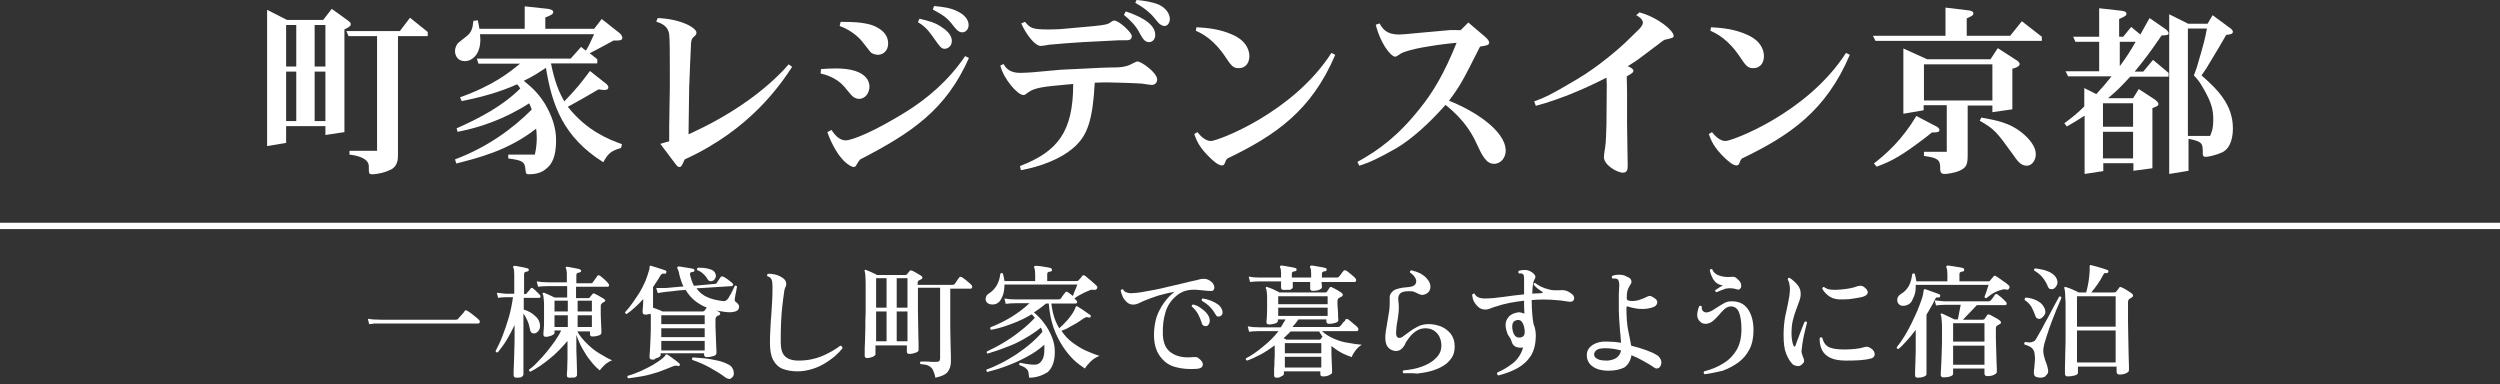 <?xml version="1.0" encoding="utf-8"?>
<!-- Generator: Adobe Illustrator 28.0.0, SVG Export Plug-In . SVG Version: 6.00 Build 0)  -->
<svg version="1.1" id="Layer_1" xmlns="http://www.w3.org/2000/svg" xmlns:xlink="http://www.w3.org/1999/xlink" x="0px" y="0px"
	 viewBox="0 0 789 121.3" style="enable-background:new 0 0 789 121.3;" xml:space="preserve">
<rect x="0" y="0" width="789" height="121.3" fill="#333333" stroke="none"/>
<style type="text/css">
	.st0{fill:#FFFFFF;}
</style>
<g>
	<rect y="70.3" class="st0" width="789" height="2"/>
</g>
<g>
	<path class="st0" d="M104.7,2.8l5,3.6c0.7,0.5,1,0.8,1,1.2c0,0.7-0.7,1-2,1.7v32.4l-6,0.9v-2.8H90.3v5.3l-6,1v-43l6.3,3.2H102
		L104.7,2.8z M93.5,21V7.9h-3.2V21H93.5z M93.5,22.6h-3.2v15.6h3.2V22.6z M99.3,21h3.4V7.9h-3.4V21z M99.3,38.2h3.4V22.6h-3.4V38.2z
		 M126.2,9.8l3.2-4.2l5.6,4.5v1.3h-9.4v37.8c0,2.6-1.1,3.8-2.4,4.4c-1.6,0.8-4.1,1.4-5.7,1.4c-1.1,0-1.1-0.2-1.1-2.6
		c-0.1-2.7-4.3-3.4-6.1-3.6v-1.2h8.7V11.4h-9l-0.7-1.6H126.2z"/>
	<path class="st0" d="M150.8,6.4c0.3,1.4,0.3,1.7,0.5,2.7h14.3V2l7.4,0.8c0.3,0.1,1.6,0.2,1.6,1c0,0.7-0.7,1-2.5,1.7v3.6h15.4
		l2.4-3.1l5.7,4.5c0.6,0.5,0.8,1.1,0.8,1.4c0,0.9-0.8,0.9-2.8,0.9l-2,1.1c-3.7,2-3.9,2.1-5.5,2.9l2.4,1.9V20h-14.4l-0.2,0.1
		c0.6,2.8,1.6,7.5,4.2,11.9c4-4.2,5.1-5.6,8.1-9.6l5.3,4.2c0.3,0.3,0.5,0.7,0.5,1c0,0.5-0.4,0.8-1.3,0.8c-0.2,0-0.4,0-1.8-0.2
		c-4.6,2.7-6,3.5-9.7,5.5c6,7.6,12.9,10.3,17.1,11.8l-0.3,1.2c-3.1,0.9-4.1,1.7-5.6,4.5c-12.6-7.9-16.2-18-18.1-29.8
		c-2.9,1.9-4.1,2.7-7,4.1c1.8,1.5,4.3,3.4,6.7,7.3c2,3.4,3.5,7.2,3.5,11.4c0,5.3-1.3,7.7-3.3,9.2c-1.4,1.2-3.4,1.6-5.2,1.6
		c-1,0-1-0.1-1.2-1.7c-0.2-2.3-1-2.7-5.4-3.3v-1.2h8.4c0.6-2.5,0.6-4.9,0.6-5.3c0-1-0.1-2.4-0.2-2.9c-8.9,7-18.6,9.3-25.2,11
		l-0.4-1.3c10.1-3.8,18.1-9.6,24.2-15.7c-0.2-0.7-0.3-0.9-0.8-2c-7.9,5.1-15.8,7.7-22.6,9l-0.3-1.1c7.2-3.2,14.5-7,20.1-12.6
		c-0.5-0.6-0.5-0.8-1-1.3c-5.7,2.6-12.3,4.3-17.5,5.3l-0.5-1.2c10.4-3.7,15.5-7.8,18.9-10.6H151l-0.5-1.6h29.6l3.3-3.7l1.5,1.2
		c1-1.7,1.2-2.1,2.6-5.2h-36c0,0.4,0.1,1.3,0.1,1.7c0,4.8-2.7,6.8-4.9,6.8c-2.3,0-3.1-1.8-3.1-3.2c0-1,0.5-2.2,1.3-2.8l2.4-1.9
		c1.5-1.2,1.9-2.5,2.1-4.8L150.8,6.4z"/>
	<path class="st0" d="M207.6,5.7c7.4,0.3,12.2,3.1,12.2,4.6c0,0.5-0.3,0.9-0.5,1c-1,0.9-1,1-1.2,2.2c-0.2,4.6-0.4,8.5-0.6,14.3
		l-0.2,14.6c11.9-5.4,22.2-12.2,29.9-20.2l1.7-1.9l1.1,0.8c-3.5,5.3-13,19.7-33.9,29.2c-0.9,1.9-1,2.4-1.7,2.4
		c-0.5,0-0.7-0.3-1.4-1.2l-4.6-6.1c1.6-0.5,2-0.6,2.8-0.8v-4.5l0.2-12.5v-5.7c0-4.3,0-9.6-0.2-11c-0.3-2.7-2.4-3.5-4.1-4.1
		L207.6,5.7z"/>
	<path class="st0" d="M266.4,27.3c-2.4-2.8-6-3.8-7.4-4.1l0.1-1.4c1.8-0.1,3-0.2,4.7-0.2c10.1,0,10.6,4.6,10.6,5.7
		c0,1.9-1.2,3.9-3.3,3.9c-1,0-2-0.6-2.6-1.4L266.4,27.3z M262.4,41c0.8,1.2,2.3,3.3,4.5,3.3c2,0,9.1-2.8,19.5-9.3
		c6.1-3.9,12.8-9.3,18.2-17.3l1.2,0.6c-7.2,16.2-17.8,23.5-34.3,32c-0.5,0.5-0.6,0.8-1.3,1.9c-0.1,0.2-0.3,0.5-0.8,0.5
		c-0.9,0-5-2-8.3-11L262.4,41z M272.1,13.1c-0.3-0.4-2.7-3.3-7.1-4.9l0.3-1.3c3.8,0,6.6,0.1,9.5,0.9c1.6,0.5,5.5,2.1,5.5,5.9
		c0,2.7-2,3.6-3.2,3.6c-0.2,0-1.7-0.1-2.4-0.9L272.1,13.1z M290.2,5.9c3.1,0.8,4.8,1.1,7.2,2.8c0.8,0.5,3,2.1,3,4.2
		c0,1.7-1.3,2.5-2.3,2.5c-1,0-1.6-0.8-3.4-3.4c-2.2-3.2-3.5-4.1-5-5L290.2,5.9z M294.8,1.9c2.8,0.3,5.3,0.5,7.8,1.9
		c1.6,0.8,3.1,2.3,3.1,4.1c0,1.2-0.8,2.3-2,2.3c-0.6,0-1.3-0.1-2.7-1.9c-1.9-2.5-2.9-3.3-6.6-5.3L294.8,1.9z"/>
	<path class="st0" d="M343.3,21.6c2-0.1,5.2-0.3,7.1-0.3c2.6,0,4.9,0,7.1-1.3c0.5-0.2,1.1-0.6,1.5-0.6c1.2,0,6.2,3.5,6.2,5.7
		c0,0.9-0.6,1.7-1.7,1.7c-0.5,0-2.5-0.3-2.9-0.4c-2.4-0.2-10.1-0.4-11-0.4c-1,0-1.7,0-4.1,0.1c-0.6,12-2.5,16.3-5.6,19.5
		c-4.4,4.5-11.9,7.1-17.7,8.1l-0.3-1.3c12-4.6,16.8-10.9,16.8-25.9l-2.2,0.2c-6.6,0.6-9.9,0.9-11.9,2.4c-1.1,0.8-1.2,0.9-1.6,0.9
		c-1.9,0-6.3-5.2-7.3-9.3l1-0.5c0.6,1,1.7,2.8,5.2,2.8c0.8,0,3.4-0.1,4.1-0.2l8.9-0.8L343.3,21.6z M341.6,13.3
		c-3,0.2-7.4,0.5-10.4,0.8c-0.5,0.1-2.3,0.4-2.7,0.4c-1.9,0-4.6-3.6-6.2-7.1l1.2-0.5c1.6,1.9,2.1,2.4,7.4,2.4c2.6,0,5.3-0.2,5.9-0.3
		l8.8-0.8c3.7-0.4,4.1-0.6,4.8-1.1s0.9-0.6,1.3-0.6c1.4,0,5.5,3.7,5.5,4.9c0,1.3-1.2,1.3-1.6,1.3h-2.2L341.6,13.3z M355.3,3.6
		c2.5,0.9,9.3,3.2,9.3,7.4c0,1.7-1.2,2.3-1.9,2.3c-1.4,0-2-1-3-2.8c-1.3-2.6-3.2-4.3-5-5.8L355.3,3.6z M358.7,0
		c2.1,0.2,4.7,0.5,7.1,1.5c2.1,1,3.4,2.8,3.4,4.5c0,0.9-0.5,2.2-1.7,2.2c-0.8,0-1.5-0.6-1.9-1l-1.6-1.9c-0.5-0.6-2.1-2.4-5.7-4.4
		L358.7,0z"/>
	<path class="st0" d="M377.9,41.7c0.9,1.1,2.4,2.8,4.3,2.8c2,0,25.8-8.8,38-27.8l1.2,0.6c-7.5,17.7-19,25.5-34,32.7
		c-0.5,0.5-0.5,0.6-0.9,1.6c-0.2,0.6-0.7,0.6-0.9,0.6c-1.2,0-2.8-1.6-3.4-2.1c-3.9-3.7-4.6-5.9-5.3-7.8L377.9,41.7z M377.6,8.6
		c3.4,0.2,7.4,0.5,11.7,2.5c4.5,2.1,5,5.3,5,6.6c0,1.7-0.8,3.8-3.4,3.8c-1.4,0-2.1-0.4-3.8-3c-4.1-6.3-7.8-7.9-9.7-8.8L377.6,8.6z"
		/>
	<path class="st0" d="M461,9.5l2.4-2.4l5.4,4.6c0.6,0.5,1.2,1.3,1.2,1.7c0,0.9-1,1-2.9,1.3c-5.5,10.9-6.1,12.1-9.8,17.1
		c7.5,2.9,17.9,9.3,17.9,15.8c0,2-1.4,4.1-3.7,4.1c-2.4,0-3.7-2.5-5.4-6.2c-1.3-2.8-3.6-7.4-9.9-12.4c-5.2,5.9-10.7,10.8-15.4,13.6
		c-5.6,3.2-8.6,4.6-11.8,5.6l-0.6-1.2c6.7-3.7,12.9-8.2,19.9-17.1c3.7-4.6,7.4-10.5,11.4-20.5l-2.9,0.3c-3.4,0.4-11.7,1.5-14.7,3.1
		c-0.2,0.2-1.5,1-1.7,1c-1.6,0-4.9-4.6-6.2-10.1l1.2-0.4c0.9,1.6,2.1,3.5,6.1,3.5c1.1,0,1.8-0.1,7.2-0.6c3-0.3,8.2-0.7,8.9-0.8
		L461,9.5z"/>
	<path class="st0" d="M517.4,3.9c5.9,1.6,10.8,5.8,10.8,7.4c0,0.6-0.3,0.7-3,1.3c-0.5,0.4-1.3,0.9-1.6,1.2l-6.4,4.8
		c-0.6,0.5-2.4,1.6-3.5,2.3c0.6,0.2,1.8,0.8,1.8,1.4c0,0.5-0.3,0.8-2.1,1.8c0,0.9,0.1,3.8,0.1,4.6v10.4c0,2.1,0.2,11.4,0.2,13.3
		c0,0.9-0.1,2.1-1.5,2.1c-1.8,0-6-2.4-6-4.9c0-0.9,0.4-3,0.4-3.2c0.3-1.6,0.3-5.4,0.4-7.1l0.1-12.6c0-0.2-0.1-1.9-0.1-2.2
		c-5.6,2.9-14,6.7-22.3,8.9l-0.5-1.4c3-1.1,5-1.9,13.7-7.1c6.6-3.9,13.2-9.7,14.9-11.3l3.8-3.7c0.8-0.7,1.9-1.9,1.9-2.7
		c0-1.1-1.3-2-2.1-2.4L517.4,3.9z"/>
	<path class="st0" d="M540.3,41.7c0.9,1.1,2.4,2.8,4.3,2.8c2,0,25.8-8.8,38-27.8l1.2,0.6c-7.5,17.7-19,25.5-34,32.7
		c-0.5,0.5-0.5,0.6-0.9,1.6c-0.2,0.6-0.7,0.6-0.9,0.6c-1.2,0-2.8-1.6-3.4-2.1c-3.9-3.7-4.6-5.9-5.3-7.8L540.3,41.7z M540,8.6
		c3.4,0.2,7.4,0.5,11.7,2.5c4.5,2.1,5,5.3,5,6.6c0,1.7-0.8,3.8-3.4,3.8c-1.4,0-2.1-0.4-3.8-3c-4.1-6.3-7.8-7.9-9.7-8.8L540,8.6z"/>
	<path class="st0" d="M634.4,11.3l3.7-4.6l6.3,4.9v1.3h-52.5l-0.8-1.6h22.9V2.4l7.5,0.9c0.5,0.1,1.3,0.3,1.3,0.9
		c0,0.7-0.6,0.9-2.1,1.6v5.5H634.4z M611.3,40c0.5,0.3,0.8,0.8,0.8,1c0,0.8-1,0.8-2.4,0.8l-1.6,1.3c-8.1,6.2-11,7.7-15.8,9.5l-0.9-1
		c4-3.1,9-7.6,13.4-15L611.3,40z M608.2,18.7h20l2.3-3.5l5.6,3.6c0.6,0.3,1.3,0.9,1.3,1.4c0,0.8-1.3,1.2-2.3,1.5v12.8l-6.3,0.9v-2.1
		H621v15.6c0,3.1-0.4,4-2.6,5c-1.3,0.6-3.8,1-4.5,1c-1.5,0-1.6-0.5-1.6-2.6c-0.1-2.3-1.9-2.6-5.1-3.1v-1.3h7.2V33.2h-7.3v1.6
		l-6.4,1.1V15.3L608.2,18.7z M628.8,31.7V20.3h-21.6v11.4H628.8z M625.3,37.1c5,0.9,8.9,1.7,12.6,4.6c2.9,2.3,4.6,4.8,4.6,6.9
		c0,2.2-1.4,3.7-2.8,3.7c-2,0-3-1.5-4.6-3.8c-4.9-6.8-5.7-7.8-10.3-10.4L625.3,37.1z"/>
	<path class="st0" d="M670,11.7l2.6-3.2l2.9,2.4l2.9-5.2l5.2,3.6c0.5,0.4,0.8,0.9,0.8,1.2c0,0.6-0.6,0.6-2.2,0.7
		c-3.8,5.5-4.9,7-8.5,11.4h2.7l3.1-3.7l4.9,4.1v1.2h-12.1c-3,3.2-3.8,4.1-7,6.8h7.9l1.8-2.9l5.2,3.4c0.2,0.2,1,0.8,1,1.3
		c0,0.6-0.5,0.8-1.9,1.3v19l-6,0.8v-2.4h-9.5V54l-5.9,0.9V36.5c-1.6,1-2.4,1.6-5.6,3.4l-0.8-1c3.1-2.3,3.9-3,6.3-5.3v-5.8l3.8,1.9
		c2.1-2.3,2.7-3,4.8-5.6h-13.7l-0.8-1.6h10.6v-9.3h-7.5l-0.7-1.6h8.2v-9l7.1,0.8c0.5,0.1,1.5,0.2,1.5,0.9c0,0.6-0.3,0.8-2.3,1.7v5.6
		H670z M673.2,32.6h-9.5V40h9.5V32.6z M673.2,41.6h-9.5v8.4h9.5V41.6z M669,20.9c2.3-3.2,3-4.2,5-7.7h-5V20.9z M694.8,23.8
		c5.3,4.6,9.9,9.4,9.9,16.7c0,1.9-0.3,6.1-3.4,7.6c-1.7,0.8-4.4,1.4-5.1,1.4c-1,0-1-0.5-1-1.2c0-3,0-3.6-4.5-4.5v10.1l-6.1,1V4.5
		l6,3h6.1l1.6-2.7l5.7,4.2c0.5,0.3,0.7,0.9,0.7,1c0,0.8-1,0.9-2.1,1c-1.3,2.2-2.8,4.9-6.3,10.6L694.8,23.8z M693.3,21.3
		c2.3-7.8,2.6-9,3.2-12.3h-6v33.9h7c0.5-1.1,1-2.3,1-5.1c0-2.8-0.3-5-3-9.7c-1.3-2.3-1.9-3-3.1-4.3L693.3,21.3z"/>
</g>
<g>
	<path class="st0" d="M116.5,102.3l-0.4-1.7c1.1,0.2,2.4,0.3,4.1,0.3h23.7c0.3,0,0.6-0.1,0.7-0.3c0.1-0.1,0.3-0.4,0.6-0.7
		s0.6-0.7,0.9-1c0.3-0.3,0.5-0.6,0.5-0.7c0.2-0.3,0.5-0.4,0.9-0.1c0.3,0.2,0.7,0.4,1.2,0.8c0.5,0.4,1,0.8,1.5,1.2s0.8,0.7,1,0.9
		c0.2,0.2,0.3,0.4,0.2,0.7s-0.2,0.4-0.5,0.4c-0.1,0-0.4,0-0.9,0c-0.5,0-1.1,0-1.9,0c-1.2,0-2.7,0-4.5,0s-3.6,0-5.6,0s-4,0-6,0
		c-2,0-3.8,0-5.5,0c-1.7,0-3.1,0-4.3,0c-1.1,0-1.9,0-2.1,0c-0.8,0-1.4,0-2,0C117.6,102.2,117,102.3,116.5,102.3z"/>
	<path class="st0" d="M163,119.2c-0.6,0-0.9-0.3-0.9-0.8c0-0.1,0-0.5,0-1.2c0-0.7,0.1-1.5,0.1-2.6c0-1,0.1-2.1,0.1-3.4
		s0.1-2.4,0.1-3.6c0-1.2,0-2.3,0-3.4v-1.6c-0.8,1.7-1.6,3.2-2.5,4.7c-0.9,1.5-1.9,2.8-2.8,3.9c-0.4,0.1-0.6-0.1-0.7-0.4
		c0.7-1.4,1.5-2.9,2.2-4.8c0.7-1.8,1.4-3.8,2-5.9c0.6-2.1,1-4.2,1.3-6.3c-0.2,0-0.4,0-0.6,0c-0.2,0-0.4,0-0.5,0c-0.3,0-0.5,0-0.7,0
		c-0.2,0-0.3,0-0.4,0c-1,0-1.9,0.1-2.5,0.2l-0.4-1.6c0.8,0.1,1.7,0.2,2.8,0.3h2.7v-6.1c0-1.1-0.1-1.8-0.3-2.1
		c-0.1-0.2-0.1-0.3,0-0.4c0-0.1,0.1-0.2,0.4-0.2c0.3,0,0.7,0.1,1.3,0.2c0.5,0.1,1.1,0.2,1.6,0.3c0.5,0.1,0.9,0.2,1.2,0.3
		s0.4,0.3,0.4,0.5c0,0.3-0.2,0.4-0.5,0.5c-0.3,0-0.5,0.1-0.7,0.2c-0.2,0.1-0.3,0.3-0.3,0.6v6.3h0.4c0.2,0,0.4-0.1,0.5-0.3
		c0.1-0.2,0.3-0.4,0.6-0.7c0.3-0.3,0.5-0.6,0.6-0.8c0.2-0.2,0.5-0.2,0.7,0s0.7,0.5,1.1,1c0.5,0.4,0.8,0.8,1.1,1.1
		c0.2,0.2,0.2,0.4,0.2,0.6c-0.1,0.2-0.2,0.3-0.4,0.3h-4.9v3.7c0.7,0.2,1.4,0.5,2.1,0.9c0.7,0.4,1.4,1,2,1.6c0.6,0.7,0.9,1.4,1,2.2
		c0.1,0.7,0,1.3-0.3,1.8c-0.3,0.5-0.7,0.8-1.2,1c-0.3,0.1-0.7,0-1-0.1c-0.3-0.2-0.5-0.5-0.6-1c-0.2-1-0.4-1.9-0.8-2.8
		c-0.4-0.9-0.8-1.7-1.3-2.3v5.5c0,1.5,0,3.1,0,4.7c0,1.6,0,3,0,4.3c0,1.3,0,2.4,0,3.3c0,0.8,0,1.3,0,1.4c0,0.3-0.3,0.6-0.8,0.9
		C164.4,119.1,163.7,119.2,163,119.2z M179.7,119.2c-0.5,0-0.8-0.2-0.8-0.7c0-0.2,0-0.7,0.1-1.7c0-1,0.1-2.2,0.1-3.6
		c0-1.5,0-3,0-4.5v-1.1c-1.7,2-3.5,3.9-5.6,5.6c-2.1,1.7-4.1,3.1-6.1,4.1c-0.4-0.1-0.5-0.3-0.4-0.7c0.9-0.6,1.8-1.4,2.7-2.4
		c0.9-0.9,1.9-2,2.8-3.1c0.9-1.1,1.8-2.3,2.6-3.4c0.8-1.2,1.5-2.3,2-3.4H175v0.8c0,0.3-0.3,0.5-0.9,0.8c-0.6,0.2-1.2,0.4-1.8,0.4
		c-0.5,0-0.8-0.2-0.8-0.7c0-0.2,0-0.8,0.1-1.6s0.1-1.9,0.1-3.1c0-1.2,0-2.5,0-3.8c0-1.1,0-2-0.1-2.7c-0.1-0.7-0.1-1.3-0.3-1.5
		c-0.1-0.2-0.1-0.3,0-0.4c0.1-0.1,0.2-0.1,0.4-0.1c0.2,0.1,0.6,0.2,1,0.4c0.4,0.2,0.9,0.4,1.3,0.6c0.4,0.2,0.8,0.4,1.1,0.5h3.9v-3.6
		c-0.6,0-1.1,0-1.7,0s-1,0-1.5,0c-0.7,0-1.3,0-1.8,0c-0.5,0-0.8,0-1,0c-1.4,0-2.4,0.1-3.2,0.2l-0.4-1.7c1,0.2,2.2,0.3,3.5,0.3h6
		v-2.4c0-0.5,0-1-0.1-1.3c-0.1-0.3-0.1-0.6-0.2-0.7c-0.1-0.2-0.1-0.3,0-0.4c0.1-0.1,0.2-0.1,0.4-0.1c0.3,0,0.7,0.1,1.2,0.2
		s1.1,0.2,1.6,0.3c0.5,0.1,1,0.2,1.2,0.3c0.2,0.1,0.4,0.2,0.4,0.5c0,0.3-0.2,0.4-0.5,0.5c-0.3,0-0.5,0.1-0.7,0.2
		c-0.2,0.1-0.3,0.3-0.3,0.6v2.6h4.6c0.3,0,0.5-0.1,0.6-0.3c0.1-0.2,0.4-0.5,0.7-1c0.4-0.5,0.6-0.8,0.7-1c0.2-0.3,0.5-0.3,0.8-0.1
		c0.3,0.2,0.6,0.4,0.9,0.7c0.4,0.3,0.7,0.6,1.1,1c0.3,0.3,0.6,0.6,0.7,0.8c0.2,0.2,0.3,0.5,0.2,0.7c-0.1,0.2-0.2,0.3-0.4,0.3h-10
		v3.6h3.9c0.2,0,0.3-0.1,0.4-0.2c0.1-0.1,0.2-0.3,0.4-0.5c0.2-0.2,0.3-0.4,0.5-0.6c0.2-0.2,0.4-0.3,0.7-0.1c0.2,0.1,0.6,0.3,1,0.5
		s0.8,0.5,1.2,0.7c0.4,0.2,0.7,0.4,0.9,0.6c0.2,0.1,0.3,0.2,0.2,0.4c0,0.2-0.1,0.3-0.4,0.4c-0.1,0.1-0.2,0.1-0.3,0.2
		c-0.1,0.1-0.2,0.1-0.3,0.2c-0.2,0.2-0.4,0.4-0.4,0.8c0,0.9,0,1.8,0,2.8c0,1,0.1,1.9,0.1,2.7s0.1,1.6,0.1,2.1c0,0.6,0,0.9,0,1
		c0,0.3-0.3,0.6-0.9,0.8c-0.6,0.2-1.2,0.3-1.9,0.3c-0.5,0-0.8-0.2-0.8-0.7v-0.9h-4c0.7,1.3,1.7,2.5,2.9,3.7c1.2,1.2,2.5,2.3,4,3.2
		s2.8,1.7,4.1,2.2c-0.8,0.3-1.6,0.8-2.3,1.4c-0.7,0.7-1.3,1.3-1.6,1.8c-1-0.8-2-1.8-2.9-3c-1-1.2-1.8-2.5-2.6-3.9
		c-0.8-1.4-1.4-2.9-1.9-4.3v3.2c0,1.5,0,2.9,0.1,4.3c0,1.4,0.1,2.5,0.1,3.5c0,0.9,0,1.5,0,1.7c0,0.3-0.3,0.6-0.9,0.8
		C181,119.1,180.4,119.2,179.7,119.2z M175,98.3h4.2v-3.4H175V98.3z M175,103.2h4.2v-3.7H175V103.2z M182.3,98.3h4.5v-3.4h-4.5V98.3
		z M182.3,103.2h4.5v-3.7h-4.5V103.2z"/>
	<path class="st0" d="M205.9,113.5c-0.6,0-0.9-0.3-0.9-0.8c0-0.2,0-0.8,0.1-1.8c0.1-1.1,0.1-2.4,0.2-4c0.1-1.6,0.1-3.3,0.1-5.1
		c0-0.6,0-1.1,0-1.6c0-0.5,0-0.9-0.1-1.2c-0.2,0.1-0.5,0.1-0.8,0.2c-0.3,0.1-0.6,0.1-0.8,0.1c-0.6,0-0.9-0.3-0.9-0.8
		c0-0.2,0-0.7,0.1-1.6c0.1-0.8,0.1-1.7,0.1-2.5c-0.8,0.9-1.7,1.8-2.6,2.6c-0.9,0.8-1.7,1.5-2.6,2.1c-0.4-0.1-0.6-0.3-0.5-0.6
		c0.7-0.7,1.4-1.6,2.2-2.7c0.8-1.1,1.5-2.2,2.3-3.4c0.7-1.2,1.4-2.5,1.9-3.7c0.5-1.3,0.9-2.5,1.2-3.6c0.1-0.2,0.1-0.4,0.1-0.5
		c0-0.2,0-0.3,0-0.4c0-0.1,0-0.1,0.1-0.2c0-0.1,0-0.1,0.1-0.1c0.1-0.1,0.2-0.1,0.3,0c0.3,0.1,0.7,0.2,1.3,0.4
		c0.6,0.2,1.3,0.4,1.9,0.6c0.7,0.2,1.1,0.4,1.4,0.5c0.1,0,0.2,0.1,0.2,0.2c0,0.1,0,0.2,0,0.4c-0.1,0.3-0.2,0.4-0.5,0.4
		c-0.4-0.1-0.6,0-0.8,0c-0.2,0.1-0.4,0.3-0.6,0.6c-0.3,0.6-0.7,1.2-1.1,1.8s-0.8,1.2-1.2,1.8v3c0,0.6,0,1.2,0,1.8s0,1.2,0,1.7
		c0.5,0.2,1,0.4,1.6,0.6s1,0.4,1.4,0.6h12.7c0.2,0,0.4-0.1,0.5-0.2c0.1-0.1,0.2-0.3,0.4-0.5c0.1-0.2,0.2-0.4,0.4-0.5
		c-1.3-0.5-2.5-1.2-3.7-2.1c-1.1-0.9-2.2-2.1-3-3.5c-1.6,0.1-3,0.2-4.1,0.4c-1.1,0.1-1.8,0.2-2,0.2c-1.1,0.1-2,0.3-2.7,0.4l-0.5-1.6
		c0.8,0,1.8,0,3,0l5.6-0.5c-0.3-0.6-0.6-1.3-0.8-2c-0.2-0.7-0.5-1.5-0.6-2.3c-0.1-0.4-0.2-0.7-0.3-0.9s-0.2-0.4-0.2-0.5
		c-0.1-0.2-0.1-0.3,0-0.4c0.1-0.1,0.2-0.2,0.4-0.2c0.3,0,0.8,0.1,1.4,0.2c0.6,0.1,1.2,0.2,1.9,0.3c0.6,0.1,1.1,0.2,1.4,0.3
		c0.2,0.1,0.3,0.2,0.3,0.5c-0.1,0.2-0.2,0.4-0.4,0.4c-0.3,0-0.6,0.1-0.8,0.2c-0.2,0.1-0.3,0.4-0.2,0.8c0.3,1.3,0.7,2.4,1.2,3.4
		l6.6-0.6c0.3,0,0.5-0.1,0.6-0.3c0.1-0.2,0.3-0.5,0.6-0.9c0.3-0.4,0.5-0.7,0.6-0.9c0.2-0.3,0.4-0.3,0.8-0.2c0.3,0.1,0.6,0.3,0.9,0.5
		c0.4,0.2,0.7,0.5,1.1,0.8c0.4,0.3,0.6,0.5,0.9,0.7c0.2,0.2,0.3,0.4,0.3,0.6c0,0.2-0.2,0.3-0.4,0.4L219.8,91c1,1.4,2.2,2.3,3.7,2.9
		c1.4,0.6,2.9,0.9,4.5,1.1c0.5,0.1,0.9,0,1.2-0.2c0.3-0.2,0.5-0.4,0.8-0.9c0.2-0.3,0.4-0.8,0.7-1.2c0.2-0.5,0.5-1,0.7-1.4
		c0.2-0.5,0.4-0.8,0.5-1.1c0.1-0.1,0.3-0.1,0.4,0c0.2,0.1,0.3,0.1,0.3,0.3c-0.1,0.3-0.1,0.6-0.2,1.1c-0.1,0.5-0.2,1-0.3,1.5
		c-0.1,0.5-0.1,0.9-0.2,1.1c-0.1,0.6,0.1,1,0.4,1.2c0.4,0.2,0.6,0.5,0.8,0.8s0.2,0.7,0.1,1c-0.1,0.6-0.6,1-1.5,1.2s-1.9,0.2-3.2,0
		c-0.4-0.1-0.8-0.1-1.3-0.2c-0.4-0.1-0.9-0.1-1.3-0.3c0.2,0.1,0.4,0.2,0.6,0.3c0.2,0.1,0.4,0.2,0.5,0.3c0.2,0.1,0.3,0.3,0.3,0.5
		c0,0.2-0.1,0.4-0.4,0.5c-0.1,0.1-0.2,0.1-0.3,0.1c-0.1,0-0.2,0.1-0.3,0.2c-0.3,0.2-0.5,0.5-0.5,1c0,0.6,0,1.3,0,2.1
		c0,0.8,0.1,1.7,0.1,2.7s0.1,1.8,0.1,2.7c0,0.9,0.1,1.6,0.1,2.1c0,0.6,0,0.9,0,1.1c0,0.4-0.3,0.7-1,0.9c-0.6,0.2-1.3,0.3-2,0.3
		c-0.6,0-0.9-0.3-0.9-0.8v-0.4h-13.7v0.6c0,0.2-0.2,0.4-0.5,0.6c-0.3,0.2-0.7,0.3-1.1,0.4C206.7,113.5,206.3,113.5,205.9,113.5z
		 M198.3,119.4c-0.2-0.1-0.2-0.2-0.3-0.4c0-0.2,0-0.3,0.1-0.4c1.2-0.3,2.5-0.8,3.9-1.4s2.7-1.3,4-2c1.3-0.8,2.4-1.5,3.3-2.3
		c0.2-0.2,0.3-0.3,0.4-0.4c0.1-0.1,0.2-0.3,0.3-0.4c0.1-0.2,0.2-0.2,0.2-0.3c0.1,0,0.2,0,0.4,0.1c0.3,0.2,0.7,0.4,1.2,0.8
		s1,0.7,1.5,1.1c0.5,0.4,0.9,0.7,1.1,0.9c0.2,0.2,0.2,0.4,0.1,0.6c-0.1,0.2-0.3,0.3-0.5,0.2c-0.3-0.1-0.6-0.1-0.8-0.1
		c-0.2,0-0.5,0.1-0.8,0.2c-1.4,0.6-3,1.2-4.6,1.8c-1.6,0.5-3.3,1-4.9,1.3C201.2,119,199.7,119.2,198.3,119.4z M208.7,102.3h13.7
		v-2.8h-13.7V102.3z M208.7,106.4h13.7v-2.8h-13.7V106.4z M208.7,110.6h13.7v-3h-13.7V110.6z M228.9,119.1c-1.4-1.1-3.1-2.1-4.9-3.1
		c-1.8-1-3.7-1.8-5.5-2.4c-0.2-0.4-0.1-0.6,0.2-0.8c1.2,0.1,2.4,0.2,3.8,0.3c1.4,0.2,2.7,0.4,4,0.7c1.3,0.3,2.4,0.7,3.3,1.2
		c0.7,0.3,1.2,0.8,1.4,1.3c0.3,0.5,0.4,1.1,0.4,1.6c0,0.5-0.2,0.9-0.5,1.2c-0.3,0.3-0.6,0.5-1,0.5
		C229.7,119.5,229.3,119.4,228.9,119.1z M225,88.6c-0.7,0.3-1.3,0.2-1.7-0.5c-0.4-0.7-0.9-1.3-1.4-1.7c-0.5-0.5-1.1-0.9-1.8-1.1
		c-0.2-0.4-0.2-0.6,0.2-0.8c0.7,0,1.5,0,2.2,0.1c0.7,0.1,1.4,0.3,2,0.5c0.6,0.3,1,0.6,1.2,1.1c0.3,0.5,0.3,1,0.1,1.5
		C225.6,88.1,225.4,88.4,225,88.6z"/>
	<path class="st0" d="M251.7,117.2c-1.8,0-3.4-0.3-4.7-0.8c-1.3-0.5-2.3-1.5-3-2.8c-0.7-1.3-1-3.1-1-5.3c0-1.1,0-2.3,0.1-3.8
		c0.1-1.5,0.1-3,0.3-4.7c0.1-1.7,0.2-3.3,0.3-4.9c0.1-1.6,0.1-3.2,0.1-4.6c0-0.9-0.1-1.6-0.3-2.1c-0.2-0.5-0.6-0.8-1.3-1
		c-0.1-0.1-0.1-0.3-0.1-0.4c0-0.2,0.1-0.3,0.3-0.4c1,0,1.9,0.1,2.8,0.4c0.9,0.3,1.6,0.7,2.2,1.2c0.4,0.4,0.7,0.9,0.7,1.3
		c0.1,0.5,0,0.9-0.2,1.3c-0.2,0.3-0.4,1-0.5,2.1c-0.2,1.1-0.3,2.4-0.5,3.9c-0.2,1.6-0.3,3.3-0.4,5.3c-0.1,1.9-0.1,4-0.1,6.1
		c0,2,0.4,3.5,1.3,4.4c0.9,0.9,2.3,1.4,4.3,1.4c2.8,0,5.2-0.5,7.4-1.4c2.1-0.9,4.1-2,5.8-3.3c0.2,0,0.4,0.1,0.5,0.3
		c0.1,0.1,0.2,0.3,0.2,0.5c-0.7,0.9-1.5,1.7-2.5,2.6c-1,0.8-2.1,1.6-3.3,2.3c-1.2,0.7-2.5,1.3-3.9,1.7
		C254.5,117,253.1,117.2,251.7,117.2z"/>
	<path class="st0" d="M295.2,119.2c-0.2-1.1-0.5-1.9-0.8-2.5c-0.3-0.6-0.8-1-1.4-1.3c-0.6-0.3-1.4-0.4-2.5-0.5
		c-0.2-0.3-0.2-0.6,0.1-0.8c0.3,0,0.7,0,1.3,0c0.6,0,1.3,0,2,0.1c0.7,0,1.3,0,1.7,0c0.8,0,1.1-0.4,1.1-1.1V90.8h-7
		c0,2.3,0,4.6,0,6.9c0,2.3,0.1,4.4,0.1,6.3c0,1.9,0.1,3.4,0.1,4.6c0,1.2,0,1.8,0,1.9c0,0.3-0.3,0.6-0.9,0.8s-1.2,0.4-1.9,0.4
		c-0.6,0-0.9-0.2-0.9-0.7v-2h-9.9v2.8c0,0.3-0.3,0.5-0.8,0.8c-0.6,0.2-1.2,0.4-1.8,0.4c-0.5,0-0.8-0.2-0.8-0.7c0-0.1,0-0.6,0-1.4
		c0-0.8,0-1.9,0.1-3.2c0-1.3,0.1-2.7,0.1-4.3c0-1.5,0-3.1,0.1-4.8c0-1.6,0-3.2,0-4.7c0-1.9,0-3.4,0-4.6c0-1.1-0.1-2-0.1-2.5
		c-0.1-0.6-0.1-1-0.2-1.2c-0.1-0.1,0-0.3,0-0.4c0.1-0.1,0.2-0.1,0.4,0c0.4,0.1,0.9,0.4,1.7,0.7c0.7,0.3,1.3,0.6,1.8,0.9h8.9
		c0.2,0,0.4-0.1,0.5-0.2c0.1-0.1,0.3-0.3,0.4-0.5c0.2-0.2,0.3-0.4,0.5-0.6c0.2-0.2,0.4-0.2,0.7-0.1c0.3,0.1,0.6,0.3,1,0.5
		c0.4,0.2,0.8,0.5,1.2,0.7c0.4,0.2,0.7,0.4,0.9,0.6c0.2,0.1,0.2,0.3,0.2,0.5c0,0.2-0.1,0.3-0.3,0.4c-0.1,0.1-0.2,0.1-0.4,0.2
		c-0.1,0.1-0.2,0.1-0.4,0.2c-0.3,0.2-0.4,0.5-0.4,1v0.4h11c0.3,0,0.6-0.1,0.7-0.3c0.2-0.2,0.4-0.5,0.7-1s0.6-0.8,0.7-1
		c0.2-0.3,0.5-0.3,0.9-0.1c0.3,0.2,0.6,0.4,1,0.7c0.4,0.3,0.8,0.7,1.2,1c0.4,0.3,0.7,0.6,0.8,0.8c0.2,0.2,0.3,0.4,0.2,0.7
		c-0.1,0.2-0.2,0.4-0.4,0.4h-6.5v6.7c0,1.9,0,3.7,0,5.6c0,1.9,0.1,3.6,0.1,5.1c0,1.6,0.1,2.9,0.1,3.9c0,1,0,1.6,0,1.8
		c0,1.3-0.4,2.4-1.1,3.3C298.5,118.1,297.2,118.8,295.2,119.2z M276.5,97.1h3.3v-9.3h-3.3V97.1z M276.5,107.7h3.3v-9.4h-3.3V107.7z
		 M283,97.1h3.4v-9.3H283V97.1z M283,107.7h3.4v-9.4H283V107.7z"/>
	<path class="st0" d="M324.8,119.2c-0.1-0.9-0.2-1.6-0.3-2c-0.2-0.5-0.5-0.8-0.9-1.1c-0.4-0.3-1.1-0.6-1.9-0.9
		c-0.1-0.4,0-0.6,0.3-0.7c0.6,0.1,1.3,0.3,2.1,0.4c0.8,0.1,1.6,0.2,2.4,0.2c1,0,1.7-0.4,2.3-1.3s0.8-2,0.8-3.4c0-0.3,0-0.5,0-0.8
		c0-0.2,0-0.5,0-0.8c-1.7,1.5-3.6,2.8-5.7,3.9c-2,1.1-4.1,2-6.2,2.8c-2.1,0.8-4.2,1.4-6.1,1.9c-0.3-0.2-0.4-0.5-0.2-0.8
		c1.5-0.5,3-1.2,4.6-2c1.6-0.8,3.2-1.8,4.8-2.8c1.6-1.1,3.1-2.2,4.5-3.4c1.4-1.2,2.6-2.4,3.7-3.7c-0.1-0.2-0.2-0.5-0.2-0.7
		c-0.1-0.2-0.2-0.4-0.3-0.6c-1.6,1.3-3.3,2.4-5.2,3.5c-1.9,1.1-3.8,2-5.8,2.7c-2,0.8-3.9,1.4-5.8,2c-0.3-0.2-0.4-0.4-0.2-0.7
		c1.7-0.8,3.5-1.7,5.3-2.8c1.8-1.1,3.6-2.3,5.3-3.7c1.7-1.3,3.2-2.7,4.5-4.1c-0.2-0.2-0.4-0.4-0.5-0.6c-0.2-0.2-0.3-0.4-0.5-0.5
		c-2,1.2-4.1,2.2-6.3,3c-2.1,0.8-4.3,1.5-6.5,1.9c-0.3-0.2-0.4-0.5-0.2-0.8c4.8-1.9,8.9-4.4,12.3-7.6h-4.3c-1.4,0-2.4,0.1-3.2,0.2
		l-0.4-1.7c1,0.2,2.1,0.3,3.5,0.3h13.6c0.3,0,0.5-0.1,0.7-0.3c0.1-0.1,0.3-0.3,0.4-0.6c0.2-0.3,0.4-0.5,0.6-0.8
		c0.2-0.3,0.4-0.4,0.4-0.5c0.2-0.3,0.5-0.3,0.8-0.1c0.4,0.3,1,0.7,1.6,1.2c0.1-0.3,0.3-0.6,0.4-1.1c0.2-0.5,0.4-1,0.6-1.4
		c0.2-0.5,0.3-0.8,0.4-1.1H317c0,1.1-0.1,2.1-0.4,3.1c-0.3,0.9-0.7,1.7-1.2,2.3c-0.6,0.6-1.3,0.9-2.1,0.9c-0.8,0-1.4-0.2-1.8-0.6
		c-0.4-0.4-0.5-0.9-0.4-1.5c0.1-0.6,0.4-1,0.9-1.3c2.2-1.4,3.4-3.5,3.7-6.3c0.3-0.3,0.6-0.3,0.8-0.1c0.1,0.4,0.2,0.8,0.3,1.2
		c0.1,0.4,0.1,0.8,0.2,1.2h9.7v-2.1c0-1-0.1-1.7-0.3-2.1c-0.1-0.2-0.1-0.3,0-0.4c0.1-0.2,0.2-0.2,0.4-0.2c0.3,0,0.8,0,1.5,0.1
		c0.6,0.1,1.3,0.2,1.9,0.3c0.6,0.1,1.1,0.2,1.4,0.3c0.3,0.1,0.4,0.3,0.4,0.6c0,0.3-0.2,0.5-0.5,0.5c-0.3,0-0.5,0.1-0.7,0.2
		c-0.2,0.1-0.3,0.3-0.3,0.7v2.1h9.3c0.2,0,0.4-0.1,0.6-0.2c0.1-0.2,0.3-0.4,0.6-0.7c0.3-0.3,0.4-0.5,0.5-0.7
		c0.3-0.3,0.6-0.3,0.9-0.1c0.3,0.2,0.7,0.6,1.2,1c0.5,0.4,1,0.8,1.4,1.2c0.5,0.4,0.8,0.7,1.1,1c0.3,0.3,0.3,0.6,0.1,0.9
		c-0.2,0.3-0.5,0.4-0.9,0.4c-0.6-0.1-1.1-0.1-1.6,0.2c-0.4,0.2-1,0.4-1.6,0.7c-0.6,0.3-1.2,0.6-1.7,0.9s-1,0.6-1.3,0.9l0.6,0.6
		c0.2,0.2,0.3,0.5,0.2,0.7c-0.1,0.2-0.2,0.3-0.5,0.3h-7.6c0.2,1.6,0.5,3,0.9,4.3c0.4,1.3,1,2.5,1.6,3.5c0.8-0.7,1.7-1.6,2.6-2.6
		c0.9-1.1,1.6-2,2.1-3c0.1-0.2,0.2-0.4,0.3-0.6c0.1-0.2,0.1-0.3,0.1-0.4c0.1-0.2,0.2-0.2,0.2-0.3c0.1-0.1,0.2-0.1,0.4,0
		c0.3,0.2,0.7,0.4,1.3,0.8s1.1,0.7,1.6,1.1c0.5,0.4,0.9,0.6,1.2,0.8c0.2,0.2,0.2,0.4,0.1,0.6c-0.1,0.2-0.3,0.3-0.5,0.2h0
		c-0.3-0.1-0.6-0.1-0.8-0.1c-0.2,0-0.5,0.1-0.9,0.4c-0.6,0.4-1.3,0.9-2.1,1.4s-1.7,0.9-2.5,1.4s-1.6,0.8-2.4,1.1
		c1,1.5,2.2,2.8,3.6,3.8c1.4,1,2.8,1.9,4.2,2.5s2.8,1.2,4.2,1.6c-1,0.4-2,1-2.8,1.8c-0.8,0.8-1.4,1.5-1.8,2.2
		c-1.1-0.7-2.3-1.6-3.5-2.7c-1.2-1.2-2.4-2.6-3.5-4.3c-1.1-1.7-2.1-3.6-2.9-5.9c-0.8-2.3-1.3-4.8-1.5-7.6h-0.9
		c-0.6,0.5-1.2,1-1.9,1.5s-1.3,0.9-1.9,1.3c1.2,1,2.3,2.1,3.3,3.5c1,1.3,1.8,2.8,2.4,4.3c0.6,1.5,0.9,3,0.9,4.6c0,2.9-0.7,5-2.2,6.4
		C329,118.5,327.1,119.2,324.8,119.2z"/>
	<path class="st0" d="M377.8,116.4c-2.6,0.2-4.9,0-7-0.6s-3.6-1.8-4.8-3.5c-1.2-1.7-1.8-3.9-1.8-6.6c0-2,0.3-3.9,0.8-5.6
		c0.6-1.7,1.4-3.2,2.4-4.6c1-1.4,2.1-2.5,3.3-3.4c-1.9,0.3-3.7,0.8-5.2,1.2c-1.6,0.5-3.1,1.1-4.6,1.7c-0.5,0.2-1,0.5-1.5,0.7
		c-0.5,0.2-1,0.4-1.4,0.4c-0.9,0.1-1.6-0.1-2.2-0.6s-1-1-1.4-1.7c-0.3-0.7-0.6-1.4-0.7-2.2c0.2-0.3,0.5-0.4,0.8-0.2
		c0.2,0.4,0.6,0.8,1.1,0.9c0.5,0.2,1.2,0.3,2,0.2c0.7,0,1.6-0.1,2.7-0.3c1.1-0.2,2.4-0.4,3.9-0.7s3-0.6,4.5-1
		c1.6-0.4,3.2-0.7,4.7-1.1c1.5-0.4,3-0.7,4.3-1c0.7-0.2,1.4-0.4,2.1-0.4s1.3,0.1,1.9,0.5c0.7,0.4,1.2,0.9,1.4,1.5
		c0.2,0.5,0.2,1,0,1.4c-0.2,0.4-0.7,0.5-1.4,0.4c-0.1,0-0.2,0-0.4,0c-1-0.1-2-0.2-3.1-0.3c-1.1-0.1-2.2-0.1-3.3,0.1
		c-1.1,0.2-2,0.6-2.9,1.2c-2,1.4-3.4,3.3-4.1,5.5c-0.7,2.2-1,4.6-0.9,7.3c0.1,2.6,0.9,4.5,2.6,5.7c1.7,1.2,4,1.7,6.9,1.4
		c0.3,0,0.6,0,0.9,0c0.3,0,0.6,0.1,0.8,0.3c1.1,0.8,1.5,1.5,1.4,2.2C379.5,115.9,378.9,116.3,377.8,116.4z M380.7,102.9
		c-0.3,0.1-0.5,0-0.8-0.1c-0.3-0.1-0.5-0.4-0.6-0.8c-0.3-1-0.7-1.9-1.2-2.9c-0.5-0.9-1.2-1.7-2-2.4c0-0.2,0-0.3,0.1-0.4
		c0.1-0.1,0.2-0.2,0.4-0.2c0.8,0.2,1.5,0.5,2.2,1c0.7,0.5,1.4,1,1.9,1.6c0.5,0.6,0.9,1.2,1,1.8c0.2,0.6,0.1,1.2-0.1,1.6
		C381.4,102.6,381.1,102.9,380.7,102.9z M385.1,99.8c-0.3,0.1-0.5,0.1-0.8,0.1c-0.3-0.1-0.5-0.3-0.7-0.7c-0.5-0.9-1.1-1.7-1.8-2.4
		c-0.7-0.7-1.5-1.3-2.5-1.9c-0.1-0.4,0-0.6,0.3-0.7c0.7,0.1,1.5,0.3,2.3,0.6c0.8,0.3,1.5,0.6,2.2,1.1c0.7,0.4,1.1,0.9,1.4,1.5
		c0.3,0.5,0.4,1.1,0.3,1.6C385.7,99.3,385.5,99.6,385.1,99.8z"/>
	<path class="st0" d="M402.9,119.2c-0.5,0-0.8-0.2-0.8-0.7c0-0.1,0-0.5,0-1.1c0-0.6,0-1.3,0.1-2.2c0-0.9,0-1.7,0.1-2.7
		c0-0.9,0-1.8,0-2.6V109c-1.4,1-2.8,2-4.3,2.8c-1.5,0.8-3,1.5-4.4,2c-0.4-0.1-0.5-0.4-0.4-0.7c1.8-0.9,3.6-2.2,5.4-3.7
		c1.9-1.5,3.5-3.1,4.9-4.9c-0.7,0-1.3,0-1.9,0s-1.1,0-1.6,0c-0.7,0-1.3,0-1.8,0s-0.7,0-0.8,0c-1.4,0-2.4,0.1-3.2,0.2l-0.4-1.7
		c1,0.2,2.1,0.3,3.5,0.3h6.9c0.3-0.4,0.6-0.9,0.8-1.3c0.3-0.4,0.5-0.8,0.7-1.2h-2.4v0.5c0,0.3-0.3,0.6-0.9,0.8
		c-0.6,0.2-1.3,0.3-1.9,0.3c-0.5,0-0.8-0.2-0.8-0.7c0-0.2,0-0.6,0.1-1.3c0-0.7,0.1-1.6,0.1-2.6c0-1,0-2,0-3c0-1.2,0-2.1-0.1-2.6
		c-0.1-0.5-0.1-1-0.3-1.2c-0.1-0.2,0-0.3,0.1-0.4c0.1-0.1,0.2-0.1,0.4,0c0.2,0.1,0.6,0.2,1.1,0.4c0.5,0.2,1,0.4,1.5,0.7
		c0.5,0.2,0.9,0.4,1.2,0.6h14.5c0.2,0,0.4-0.1,0.5-0.3c0.1-0.2,0.3-0.3,0.4-0.6c0.2-0.2,0.3-0.4,0.4-0.6c0.2-0.3,0.5-0.3,0.8-0.1
		c0.3,0.1,0.6,0.3,1,0.5c0.4,0.2,0.8,0.4,1.2,0.7c0.4,0.2,0.7,0.4,0.9,0.6c0.2,0.2,0.3,0.4,0.3,0.6c0,0.2-0.2,0.4-0.4,0.5
		c-0.1,0.1-0.2,0.1-0.4,0.2c-0.1,0.1-0.2,0.1-0.4,0.2c-0.3,0.2-0.5,0.5-0.5,1.1c0,0.7,0,1.5,0.1,2.3c0.1,0.9,0.1,1.7,0.1,2.4
		c0,0.7,0.1,1.1,0.1,1.2c0,0.4-0.3,0.7-1,0.9c-0.6,0.2-1.3,0.3-1.9,0.3c-0.6,0-0.9-0.3-0.9-0.8v-0.6h-8.8c-0.3,0.4-0.6,0.8-0.9,1.2
		c-0.3,0.4-0.7,0.8-1,1.2h14.4c0.3,0,0.5-0.1,0.7-0.3c0.1-0.1,0.3-0.3,0.5-0.6c0.2-0.3,0.4-0.6,0.7-0.8s0.4-0.5,0.4-0.6
		c0.2-0.3,0.5-0.3,0.9-0.1c0.2,0.2,0.6,0.4,1,0.8c0.4,0.4,0.8,0.7,1.2,1s0.7,0.6,0.8,0.8c0.2,0.2,0.2,0.4,0.2,0.7
		c-0.1,0.2-0.2,0.4-0.4,0.4h-11.1c1.1,1,2.4,1.8,3.8,2.4c1.4,0.6,2.9,1.1,4.5,1.3c1.5,0.3,3,0.5,4.3,0.6c-0.7,0.4-1.4,1-2,1.8
		c-0.6,0.8-1,1.5-1.2,2.1c-1.1-0.4-2.2-0.8-3.3-1.4c-1.1-0.6-2.1-1.3-3.1-2.1c0,0.1,0,0.2,0,0.3c0,0.1,0,0.2,0,0.3c0,0.5,0,1.2,0,2
		c0,0.8,0.1,1.7,0.1,2.5c0,0.8,0.1,1.6,0.1,2.2c0,0.6,0,1,0,1.1c0,0.3-0.3,0.5-0.9,0.8s-1.2,0.4-1.9,0.4c-0.6,0-0.9-0.2-0.9-0.7
		v-0.9h-11.5v0.8c0,0.3-0.3,0.6-0.9,0.8C404.1,119.1,403.5,119.2,402.9,119.2z M405.2,91.5c-0.6,0-0.9-0.2-0.9-0.7
		c0-0.2,0-0.5,0-0.8s0-0.8,0-1.2h-6.6c-1.3,0-2.4,0.1-3.2,0.2l-0.4-1.7c1,0.2,2.1,0.3,3.5,0.3h6.7v-1.4c0-0.9-0.1-1.5-0.3-1.7
		c-0.1-0.2-0.1-0.3,0-0.5c0.1-0.1,0.2-0.2,0.4-0.2c0.3,0,0.8,0.1,1.4,0.2c0.6,0.1,1.2,0.2,1.7,0.3c0.6,0.1,1,0.2,1.3,0.3
		c0.3,0,0.4,0.2,0.4,0.5c0,0.3-0.2,0.5-0.5,0.5c-0.3,0-0.5,0.1-0.7,0.2c-0.2,0.1-0.3,0.3-0.3,0.7v1.1h6.1v-1.4
		c0-0.9-0.1-1.5-0.3-1.7c-0.1-0.2-0.1-0.3,0-0.5c0.1-0.1,0.2-0.2,0.4-0.2c0.3,0,0.8,0.1,1.4,0.2c0.6,0.1,1.2,0.2,1.7,0.3
		c0.6,0.1,1,0.2,1.3,0.3c0.3,0,0.4,0.2,0.4,0.5c0,0.3-0.2,0.5-0.5,0.5c-0.3,0-0.5,0.1-0.7,0.2c-0.2,0.1-0.3,0.3-0.3,0.7
		c0,0.1,0,0.3,0,0.5c0,0.2,0,0.4,0,0.6h4.7c0.3,0,0.5-0.1,0.7-0.3c0.1-0.1,0.3-0.3,0.4-0.5c0.2-0.2,0.4-0.5,0.6-0.8s0.4-0.4,0.4-0.5
		c0.2-0.2,0.5-0.3,0.8-0.1c0.3,0.1,0.6,0.4,1,0.7s0.8,0.6,1.2,1c0.4,0.3,0.7,0.6,0.8,0.8c0.2,0.2,0.2,0.4,0.2,0.7
		c-0.1,0.2-0.2,0.4-0.4,0.4h-10.5c0,0.4,0,0.8,0.1,1.1c0,0.3,0,0.5,0,0.6c0,0.3-0.3,0.5-0.9,0.8c-0.6,0.2-1.2,0.3-1.9,0.3
		c-0.6,0-0.9-0.2-0.9-0.7v-2.1H408v1.7c0,0.3-0.3,0.5-0.9,0.8C406.5,91.4,405.9,91.5,405.2,91.5z M403.4,96H419v-2.5h-15.6V96z
		 M403.4,99.7H419v-2.6h-15.6V99.7z M406,107.2h10.4c0.2,0,0.4-0.1,0.5-0.3c0.1-0.1,0.1-0.2,0.2-0.3s0.2-0.2,0.3-0.3
		c-0.4-0.6-0.8-1.2-1.1-1.7h-9c-0.3,0.4-0.7,0.7-1.1,1.1s-0.7,0.7-1.1,1c0.2,0.1,0.4,0.2,0.5,0.3C405.7,107,405.9,107.1,406,107.2z
		 M405.5,111.5h11.5v-3.2h-11.5V111.5z M405.5,116h11.5v-3.4h-11.5V116z"/>
	<path class="st0" d="M443,117.8c-0.4-0.3-0.4-0.6-0.1-0.9c2.3-0.2,4.3-0.6,6.1-1.3c1.8-0.7,3.3-1.6,4.3-2.7
		c1.1-1.1,1.6-2.4,1.6-3.8c0-1-0.2-1.9-0.6-2.8c-0.4-0.8-1-1.5-1.8-2c-0.8-0.5-1.7-0.7-2.7-0.7c-1,0-2,0.3-2.9,0.9
		c-0.9,0.6-1.6,1.3-2.2,2.1c-0.6,0.8-1.1,1.5-1.3,2.1c-0.3,0.6-0.7,1.1-1.3,1.6c-0.6,0.4-1.3,0.6-2.2,0.4c-0.8-0.2-1.5-0.6-2-1.3
		c-0.5-0.7-0.7-1.7-0.7-3c0-0.6,0.1-1.3,0.2-2.1c0.1-0.7,0.3-1.5,0.4-2.4c0.2-1.1,0.4-2.4,0.6-3.6s0.2-2.6,0.2-3.9
		c-0.1-0.9,0.1-1.5,0.5-2c0.4-0.5,0.9-0.9,1.5-1.1c0.6-0.2,1.3-0.4,2-0.5c0.7-0.1,1.3-0.1,1.9-0.2c1-0.1,1.7-0.3,2.1-0.8
		c0.4-0.5,0.5-1.1,0.2-1.8c-0.3-0.7-0.9-1.4-1.8-2c-0.1-0.4,0.1-0.6,0.4-0.7c0.9,0.2,1.8,0.5,2.7,0.9c0.9,0.5,1.6,1,2.2,1.7
		c0.6,0.7,1,1.3,1.1,2.1c0.1,0.7,0,1.3-0.3,1.8c-0.3,0.5-0.8,0.9-1.4,1.1c-0.5,0.2-1,0.2-1.3,0.1s-0.7-0.2-1-0.4
		c-0.3-0.2-0.7-0.3-1.1-0.5c-0.4-0.2-1-0.2-1.6-0.2c-1.4,0-2.3,0.2-2.8,0.7c-0.5,0.5-0.7,1.2-0.6,2.2c0.2,1.2,0.2,2.5,0.1,3.7
		c-0.1,1.2-0.3,2.4-0.5,3.5c-0.1,0.6-0.2,1.1-0.2,1.6s-0.1,1-0.1,1.4c0,0.9,0.2,1.4,0.7,1.6c0.5,0.1,1,0,1.6-0.5
		c0.5-0.4,1.1-0.8,1.9-1.4s1.6-1.1,2.6-1.6c0.9-0.5,1.9-0.7,2.9-0.8c1.6-0.1,3,0.2,4.4,0.7c1.3,0.5,2.4,1.4,3.2,2.4
		c0.8,1.1,1.2,2.4,1.2,3.9c0,1.5-0.3,2.7-1,3.7c-0.7,1-1.6,1.9-2.7,2.5c-1.1,0.7-2.4,1.2-3.8,1.6c-1.4,0.4-2.8,0.6-4.3,0.8
		C445.7,117.7,444.3,117.8,443,117.8z"/>
	<path class="st0" d="M472.9,118.5c-0.4-0.2-0.5-0.5-0.4-0.9c1.8-0.8,3.5-1.8,5-3s2.6-2.9,3.2-4.9c-0.1,0-0.1,0-0.1,0s-0.1,0-0.1,0
		c-0.8,0.1-1.6,0-2.2-0.3s-1-0.8-1.2-1.5c-0.2-0.7-0.5-1.3-0.9-1.8c-0.4-0.5-0.6-1.1-0.8-1.9c-0.4-1.4-0.3-2.6,0.3-3.6
		c0.6-1,1.5-1.6,2.8-1.9c0.4-0.1,0.9-0.2,1.3-0.1c0.4,0.1,0.9,0.2,1.3,0.4c0-0.8-0.1-1.6-0.1-2.3c0-0.7,0-1.3,0-1.8
		c-1.7,0.2-3.2,0.4-4.6,0.7c-1.4,0.3-2.7,0.6-3.8,1c-0.8,0.2-1.4,0.4-2.1,0.7s-1.2,0.4-1.7,0.4c-0.8,0-1.5-0.2-2.1-0.7
		c-0.6-0.5-1.1-1.1-1.5-1.8c-0.4-0.7-0.5-1.5-0.6-2.2c0.1-0.1,0.2-0.2,0.4-0.3c0.2-0.1,0.3,0,0.4,0c0.4,1,1.5,1.5,3.3,1.5
		c1.7,0,3.6-0.2,5.8-0.5c2.2-0.3,4.3-0.6,6.5-0.8c0-0.3,0-0.6,0-0.9c0-0.3,0-0.6,0-0.8c0-0.7,0-1.3,0-1.8c0-0.5,0-1,0-1.4
		c0-0.9-0.1-1.4-0.5-1.6c-0.1-0.1-0.3-0.1-0.5-0.1c-0.2,0-0.4,0-0.6,0c-0.1-0.1-0.2-0.2-0.2-0.4c0-0.2,0-0.3,0.1-0.4
		c0.5-0.2,1.2-0.3,1.9-0.3c0.7,0,1.4,0.2,1.9,0.5c0.6,0.3,1,0.7,1.3,1.1c0.3,0.4,0.2,0.9-0.1,1.4c-0.2,0.3-0.4,0.8-0.5,1.6
		c-0.1,0.7-0.2,1.7-0.2,2.9c0.5-0.1,1-0.1,1.5-0.1s1-0.1,1.5-0.1c0.2,0,0.3-0.1,0.3-0.2c0-0.1-0.1-0.2-0.3-0.3
		c-0.4-0.3-0.9-0.6-1.4-1c-0.5-0.4-0.9-0.8-1.2-1.2c0-0.4,0.2-0.5,0.5-0.5c0.4,0.3,0.9,0.7,1.7,1.1s1.6,0.7,2.5,0.9
		c0.6,0.2,1.2,0.3,1.7,0.3c0.5,0,1.2,0,2,0c0.8-0.1,1.4,0,2,0.2c0.6,0.2,1.1,0.5,1.7,1c0.5,0.4,0.7,0.8,0.7,1.2c0,0.4-0.1,0.8-0.4,1
		c-0.3,0.2-0.7,0.3-1.3,0.2c-1.7-0.3-3.5-0.5-5.5-0.6c-2-0.1-4.1-0.1-6.2,0.1c0,2,0.1,3.5,0.2,4.6c0.1,1.1,0.2,2.1,0.4,3
		c0.2,0.5,0.4,1,0.5,1.6c0.1,0.6,0.2,1.2,0.2,1.9c0,2.6-0.5,4.7-1.5,6.4c-1.1,1.7-2.5,3-4.3,4C477.1,117.2,475.1,117.9,472.9,118.5z
		 M479.9,106.5c0.6-0.1,0.9-0.4,1.1-0.7c0.2-0.4,0.2-0.8,0.2-1.4c-0.1-1.2-0.4-2.1-0.8-2.7c-0.4-0.6-0.9-0.8-1.5-0.7
		c-0.8,0.1-1.3,0.5-1.5,1.1s-0.2,1.3,0,2.2c0.2,0.9,0.5,1.5,1,1.9C478.8,106.5,479.3,106.6,479.9,106.5z"/>
	<path class="st0" d="M507.6,117c-2,0-3.6-0.4-4.9-1.3s-1.9-2.1-1.9-3.6c0-1.4,0.6-2.4,1.8-3.2c1.2-0.8,2.8-1.2,4.7-1.1
		c0.7,0,1.4,0.1,2.1,0.1c0.7,0.1,1.4,0.1,2.2,0.3c-0.1-1-0.1-2.2-0.3-3.5c-0.1-1.4-0.2-2.8-0.3-4.2c-0.1-1.5-0.1-2.9-0.1-4.2
		c0-1.3,0-2.3,0-3.2c0-0.9,0.1-1.6,0.1-2.3c0.1-0.9,0-1.6-0.1-2c-0.1-0.4-0.3-0.7-0.7-0.8c-0.2-0.1-0.4-0.1-0.7-0.1
		c-0.3,0-0.5,0-0.6,0c-0.1-0.1-0.2-0.2-0.2-0.4c0-0.2,0-0.3,0.1-0.4c0.6-0.3,1.4-0.4,2.3-0.4s1.7,0.2,2.3,0.6
		c0.8,0.3,1.2,0.6,1.4,1.1c0.2,0.5,0.1,1-0.3,1.5c-0.3,0.5-0.6,1-0.8,1.6c-0.2,0.6-0.3,1.4-0.3,2.4c0,0.5,0.1,0.8,0.4,0.9
		c0.3,0.1,0.7,0.2,1.2,0.2c0.8,0,1.7-0.1,2.5-0.4c0.9-0.3,1.7-0.6,2.4-1c0.5-0.3,1.1-0.3,1.8,0.2c0.7,0.4,1.2,0.8,1.3,1.3
		c0.1,0.4,0,0.8-0.3,1.2c-0.3,0.4-0.8,0.6-1.4,0.8c-0.8,0.2-1.7,0.4-2.6,0.4c-0.9,0-1.8,0-2.6-0.2c-0.8-0.1-1.5-0.3-2.1-0.5
		c-0.4-0.2-0.7-0.1-0.7,0.3c0,3.1,0.2,5.6,0.6,7.4c0.4,1.9,0.7,3.4,0.9,4.6c1.7,0.4,3.3,0.9,4.7,1.4c1.4,0.5,2.5,1,3.3,1.5
		c0.6,0.3,1,0.8,1.3,1.4c0.3,0.6,0.3,1.2,0.1,1.8c-0.2,0.5-0.5,0.9-0.9,1c-0.4,0.2-0.9,0.1-1.4-0.3c-0.8-0.6-1.9-1.2-3.1-1.9
		c-1.2-0.7-2.5-1.3-3.9-1.9c-0.3,1.7-1,3-2.3,3.9C511.3,116.6,509.7,117,507.6,117z M507.4,113.8c1.1-0.1,2.1-0.4,2.8-0.9
		c0.8-0.6,1.2-1.3,1.4-2.3c-0.8-0.2-1.6-0.4-2.4-0.5c-0.8-0.1-1.6-0.2-2.3-0.2c-1.4,0-2.3,0.1-2.9,0.5c-0.6,0.4-0.9,0.9-0.9,1.5
		c0,0.6,0.4,1.1,1.1,1.4C504.8,113.7,505.9,113.8,507.4,113.8z"/>
	<path class="st0" d="M538,118.1c-0.2-0.1-0.3-0.2-0.3-0.4c0-0.2,0-0.4,0.1-0.5c2.4-0.6,4.5-1.5,6.2-2.6c1.8-1.1,3.1-2.5,4.1-4.2
		c1-1.7,1.5-3.9,1.5-6.5c0-2.4-0.3-4.2-0.8-5.4c-0.5-1.2-1.4-1.8-2.5-1.8c-0.7,0-1.4,0.3-2,0.8c-0.6,0.5-1.2,1.2-1.8,1.9
		c-0.6,0.7-1.2,1.3-1.9,1.9c-0.6,0.5-1.3,0.8-2.1,0.9c-0.7,0-1.2-0.1-1.6-0.4c-0.4-0.3-0.8-0.7-1-1.2c-0.3-0.6-0.3-1.2-0.2-2
		c0.1-0.7,0.3-1.4,0.6-2c0.1-0.1,0.3-0.1,0.4-0.1s0.3,0.1,0.4,0.3c-0.1,0.5,0,0.9,0.3,1.3c0.3,0.3,0.6,0.5,1.1,0.5
		c0.5,0,1.1-0.2,1.7-0.5c0.6-0.4,1.2-0.7,1.9-1.2c0.6-0.4,1.3-0.8,2-1.2c0.7-0.4,1.4-0.6,2.2-0.6c2.3-0.1,4.1,0.7,5.3,2.4
		c1.2,1.7,1.8,3.9,1.8,6.7c0,2.4-0.4,4.4-1.3,6.1c-0.9,1.7-2,3-3.5,4.1c-1.5,1.1-3.1,1.9-4.9,2.6C541.8,117.4,539.9,117.9,538,118.1
		z M541.8,92.2c-0.2,0-0.3-0.1-0.4-0.2c-0.1-0.1-0.1-0.3-0.1-0.4c0.3-0.2,0.7-0.5,1.2-0.8c0.5-0.3,0.9-0.6,1.3-0.7
		c-1.4-0.2-2.3-0.8-3-1.8c-0.6-1-1-2-1.2-3.1c0.1-0.1,0.2-0.2,0.4-0.3c0.2,0,0.3,0,0.4,0.1c0.3,0.9,1,1.5,2,1.9
		c1,0.4,2.3,0.6,3.8,0.5c0.7-0.1,1.3,0,1.6,0.2c0.3,0.2,0.6,0.5,1,0.9c0.4,0.4,0.7,0.9,0.7,1.4c0.1,0.5,0,0.9-0.3,1.2
		c-0.2,0.3-0.6,0.4-1.1,0.2c-1.2-0.4-2.4-0.4-3.5-0.2C543.7,91.4,542.7,91.8,541.8,92.2z"/>
	<path class="st0" d="M568.3,115.3c-0.3,0.2-0.7,0.3-1.2,0.2c-0.5-0.1-0.9-0.2-1.3-0.5c-0.8-0.8-1.5-1.9-2.1-3.4s-0.8-3.4-0.8-5.9
		c0-2.2,0.2-4.1,0.5-5.8c0.4-1.7,0.7-3.3,1-4.7c0.3-1.4,0.5-2.8,0.5-4.1c0-0.5-0.1-1.1-0.2-1.6c-0.1-0.5-0.3-1-0.5-1.3
		c0.1-0.4,0.2-0.6,0.6-0.5c0.8,0.5,1.6,1.2,2.4,2.1s1.1,1.9,1.1,3c0,0.8-0.2,1.6-0.5,2.4c-0.3,0.8-0.6,1.7-1,2.7
		c-0.4,1-0.7,2.1-1,3.3s-0.4,2.7-0.4,4.3c0,0.8,0.1,1.4,0.2,2c0.1,0.6,0.2,1.1,0.4,1.5c0.1,0.3,0.3,0.4,0.4,0.4
		c0.1,0,0.2-0.2,0.3-0.4c0.2-0.7,0.5-1.5,0.9-2.5c0.4-1,0.7-2,1.1-2.9c0.4-0.9,0.6-1.7,0.9-2.1c0.4-0.1,0.6,0,0.7,0.3
		c-0.1,0.4-0.3,1.1-0.5,2s-0.5,2-0.7,3.1c-0.2,1.2-0.4,2.3-0.5,3.5c-0.1,0.5,0,1,0.1,1.3c0.1,0.3,0.3,0.8,0.5,1.4
		c0.2,0.4,0.2,0.9,0.1,1.3C568.9,114.7,568.7,115.1,568.3,115.3z M582.5,113.8c-2,0-3.7-0.3-4.9-0.9c-1.2-0.6-2.1-1.4-2.6-2.5
		c-0.5-1.1-0.8-2.3-0.7-3.7c0.2-0.3,0.5-0.3,0.8-0.1c0.4,1.5,1.1,2.5,2.2,3c1.1,0.5,2.8,0.7,5,0.7c1.1,0,2.2-0.1,3.3-0.2
		c1.1-0.1,2-0.3,3-0.6c0.4-0.1,0.7-0.1,1,0c0.3,0.1,0.5,0.2,0.8,0.4c0.5,0.3,0.9,0.7,1.1,1.2c0.2,0.5,0.2,0.9,0,1.3
		s-0.6,0.7-1.3,0.8c-1.1,0.3-2.3,0.4-3.5,0.5C585.2,113.8,583.9,113.8,582.5,113.8z M581.6,94.5c-1.7,0.1-3-0.2-4-0.8
		c-1-0.6-1.9-1.5-2.5-2.6c0.1-0.4,0.3-0.6,0.6-0.5c0.5,0.4,1.2,0.7,2,0.8c0.9,0.1,1.9,0.1,3,0c1.1-0.1,2.1-0.2,3.1-0.4
		c1-0.2,1.8-0.4,2.5-0.7c0.4-0.1,0.8-0.1,1.2-0.1c0.4,0.1,0.9,0.4,1.3,0.8c0.6,0.6,0.8,1.2,0.6,1.6c-0.2,0.5-0.7,0.8-1.6,1.1
		c-0.7,0.2-1.6,0.3-2.7,0.5C584.1,94.4,582.9,94.5,581.6,94.5z"/>
	<path class="st0" d="M605.3,119.2c-0.6,0-0.9-0.2-0.9-0.7c0-0.1,0-0.6,0-1.3c0-0.8,0.1-1.7,0.1-2.8c0-1.1,0.1-2.3,0.1-3.5
		c0-1.2,0-2.3,0-3.3v-3.5c-0.9,1.2-1.8,2.3-2.7,3.3c-0.9,1-1.8,2-2.7,2.7c-0.4,0.1-0.6-0.1-0.6-0.5c0.8-1,1.6-2.1,2.4-3.4
		s1.5-2.6,2.2-4c0.7-1.4,1.3-2.8,1.9-4.1c0.6-1.4,1-2.6,1.4-3.7c0.4-1.1,0.5-2,0.6-2.7c0-0.2,0.1-0.3,0.2-0.4c0.1-0.1,0.2-0.1,0.4,0
		c0.4,0.1,0.8,0.3,1.4,0.5c0.6,0.2,1.1,0.4,1.7,0.6c0.6,0.2,1,0.4,1.3,0.5c0.2,0.1,0.3,0.3,0.2,0.6c-0.1,0.3-0.2,0.4-0.5,0.4
		c-0.3-0.1-0.6,0-0.7,0c-0.1,0.1-0.3,0.3-0.5,0.7c-0.3,0.8-0.7,1.5-1.2,2.3c-0.4,0.8-0.9,1.6-1.4,2.4v8.3c0,1.2,0,2.4,0,3.5
		c0,1.2,0,2.3,0,3.3c0,1,0,1.9,0,2.5c0,0.7,0,1,0,1.2c0,0.3-0.3,0.6-0.9,0.8C606.6,119.1,606,119.2,605.3,119.2z M601,96.5
		c-0.8,0.1-1.4-0.1-1.8-0.6c-0.4-0.5-0.5-1-0.4-1.6c0.1-0.6,0.5-1.1,1.1-1.5c1.1-0.6,1.9-1.5,2.5-2.5c0.6-1.1,0.9-2.3,1.1-3.8
		c0.1-0.1,0.2-0.2,0.4-0.2c0.2,0,0.3,0,0.4,0.1c0.1,0.4,0.2,0.8,0.3,1.2c0.1,0.4,0.1,0.8,0.2,1.2h9.8v-2.3c0-1-0.1-1.7-0.3-2
		c-0.1-0.2-0.1-0.3,0-0.5c0.1-0.1,0.2-0.2,0.4-0.2c0.3,0,0.8,0.1,1.5,0.2c0.6,0.1,1.3,0.2,1.9,0.3c0.7,0.1,1.1,0.2,1.4,0.3
		c0.3,0.1,0.4,0.3,0.4,0.6c0,0.3-0.2,0.5-0.5,0.5c-0.3,0-0.5,0.1-0.7,0.2c-0.2,0.1-0.3,0.3-0.3,0.7v2.2h9.2c0.2,0,0.4-0.1,0.5-0.3
		c0.2-0.2,0.3-0.4,0.5-0.6c0.2-0.2,0.4-0.4,0.5-0.6c0.2-0.3,0.5-0.4,0.9-0.1c0.3,0.2,0.7,0.4,1.2,0.8c0.5,0.4,1,0.7,1.6,1.1
		c0.5,0.4,0.9,0.7,1.2,1c0.1,0.1,0.2,0.2,0.2,0.4c0,0.2,0,0.4-0.1,0.5c-0.2,0.4-0.5,0.5-0.9,0.4c-0.3-0.1-0.5-0.1-0.8-0.1
		c-0.2,0-0.5,0.1-0.8,0.2c-0.5,0.1-1,0.3-1.7,0.6c-0.6,0.3-1.2,0.6-1.7,1c-0.5,0.4-1,0.7-1.3,1c-0.2,0-0.3,0-0.4-0.1
		c-0.1-0.1-0.2-0.2-0.2-0.3c0.1-0.2,0.2-0.6,0.4-1.1c0.2-0.5,0.4-1,0.5-1.5c0.2-0.5,0.3-0.9,0.4-1.2h-23c0.1,1.7-0.2,3.2-0.9,4.4
		C603.2,95.7,602.3,96.3,601,96.5z M613.4,119.1c-0.6,0-0.9-0.3-0.9-0.8c0-0.2,0-0.9,0.1-2.1c0.1-1.2,0.1-2.9,0.2-4.9
		c0.1-2,0.1-4.2,0.1-6.6c0-1.6,0-2.7-0.1-3.6c-0.1-0.8-0.1-1.4-0.3-1.7c-0.1-0.2-0.1-0.3,0.1-0.4c0.1-0.1,0.2-0.1,0.4,0
		c0.3,0.1,0.6,0.3,1.1,0.5c0.5,0.2,1,0.5,1.5,0.7c0.5,0.2,0.9,0.5,1.2,0.6h1.1l0.9-4.6c-0.5,0-1,0-1.5,0s-0.9,0-1.3,0
		c-0.6,0-1.1,0-1.6,0s-0.7,0-0.7,0c-1.1,0-2,0.1-2.7,0.2l-0.4-1.6c0.8,0.1,1.8,0.2,3,0.3h14c0.3,0,0.5-0.1,0.7-0.3
		c0.2-0.2,0.4-0.5,0.7-0.9c0.3-0.4,0.5-0.7,0.6-0.9c0.2-0.2,0.5-0.3,0.8-0.1c0.2,0.2,0.5,0.4,0.9,0.7c0.4,0.3,0.7,0.6,1,0.9
		c0.3,0.3,0.6,0.6,0.8,0.8c0.2,0.2,0.2,0.4,0.2,0.6s-0.2,0.4-0.4,0.4h-9l-4.4,4.6h6.2c0.3,0,0.5-0.1,0.6-0.2
		c0.1-0.2,0.3-0.4,0.4-0.6c0.2-0.2,0.3-0.4,0.4-0.6c0.2-0.3,0.4-0.3,0.8-0.2c0.3,0.1,0.6,0.3,1,0.5c0.4,0.2,0.8,0.5,1.3,0.7
		c0.4,0.3,0.8,0.5,1,0.7c0.2,0.2,0.3,0.3,0.3,0.6c0,0.2-0.1,0.4-0.4,0.5l-0.7,0.4c-0.2,0.1-0.3,0.2-0.4,0.4
		c-0.1,0.1-0.1,0.4-0.1,0.7c0,0.9,0,2,0,3.1c0,1.2,0.1,2.3,0.1,3.5s0.1,2.3,0.1,3.3c0,1,0.1,1.9,0.1,2.5c0,0.7,0,1.1,0,1.2
		c0,0.3-0.3,0.6-0.9,0.9c-0.6,0.3-1.3,0.4-2.1,0.4c-0.6,0-0.9-0.3-0.9-0.8v-1.6h-9.9v1.7c0,0.3-0.3,0.6-0.9,0.8
		S614.1,119.1,613.4,119.1z M616.4,107.8h9.9V102h-9.9V107.8z M616.4,115.1h9.9v-6h-9.9V115.1z"/>
	<path class="st0" d="M644.2,119.2c-0.7,0-1.3-0.1-1.7-0.3c-0.4-0.2-0.6-0.6-0.6-1.2c0-0.2,0-0.3,0-0.6c0-0.2,0.1-0.5,0.1-0.8
		c0.1-0.6,0.1-1.4,0.2-2.3c0.1-0.9,0-1.7-0.1-2.5c-0.1-0.8-0.5-1.4-1-1.8c-0.5-0.4-1.3-0.7-2.2-1c-0.1-0.2-0.1-0.3,0-0.5
		c0.1-0.2,0.2-0.3,0.3-0.3c0.8,0.2,1.4,0.2,1.9,0.1c0.5-0.1,0.9-0.3,1.2-0.6c0.3-0.5,0.8-1.2,1.3-2.2c0.6-1,1.2-2.1,1.8-3.3
		c0.7-1.2,1.3-2.4,1.9-3.5c0.6-1.2,1.2-2.2,1.6-3c0.5-0.9,0.8-1.5,1-1.8c0.4-0.1,0.6,0,0.7,0.4c-0.1,0.2-0.3,0.7-0.6,1.4
		c-0.3,0.7-0.7,1.6-1.1,2.6c-0.4,1-0.8,2.1-1.3,3.3c-0.4,1.2-0.9,2.3-1.2,3.4c-0.4,1.1-0.7,2.1-1,3.1c-0.3,0.9-0.4,1.7-0.5,2.2
		c-0.1,0.8,0,1.6,0.2,2.4c0.2,0.8,0.4,1.5,0.7,2.2c0.2,0.4,0.3,0.9,0.4,1.3c0.1,0.4,0.2,0.8,0.2,1.1c0.1,0.6-0.2,1.1-0.7,1.5
		C645.6,118.9,644.9,119.1,644.2,119.2z M644.1,100.5c-0.4,0.2-0.7,0.2-1.1,0c-0.3-0.1-0.6-0.5-0.7-1c-0.3-0.9-0.7-1.7-1.2-2.7
		c-0.6-0.9-1.3-1.6-2.1-2.1c-0.1-0.4,0-0.6,0.3-0.8c1.4,0.1,2.7,0.5,3.8,1.1c1.1,0.6,1.8,1.4,2.2,2.4c0.3,0.7,0.3,1.4,0,1.9
		S644.5,100.3,644.1,100.5z M648,91.2c-0.3,0.1-0.7,0.1-1,0c-0.3-0.1-0.6-0.4-0.7-0.8c-0.9-2.2-2.3-3.9-4.3-5
		c-0.1-0.3,0-0.6,0.3-0.7c0.9,0.1,1.8,0.3,2.8,0.5c0.9,0.3,1.8,0.6,2.5,1.1c0.7,0.5,1.2,1,1.5,1.7c0.3,0.7,0.3,1.4,0.1,1.9
		C648.8,90.6,648.5,91,648,91.2z M652.6,118.8c-0.6,0-0.9-0.3-0.9-0.8c0-0.1,0-0.8,0-2c0-1.2,0.1-2.8,0.1-4.8c0.1-2,0.1-4.2,0.1-6.6
		c0-2.4,0-4.9,0-7.4c0-1.5,0-2.6-0.1-3.4c0-0.8-0.1-1.5-0.1-1.9c-0.1-0.4-0.1-0.7-0.2-0.9c-0.1-0.2,0-0.3,0.1-0.4
		c0.1-0.1,0.2-0.1,0.4,0c0.3,0.1,0.6,0.2,1.2,0.4c0.5,0.2,1,0.4,1.6,0.7s1,0.4,1.2,0.6h2.4c0.2-0.6,0.3-1.3,0.5-2.1
		c0.2-0.8,0.3-1.7,0.4-2.5c0.1-0.9,0.2-1.7,0.2-2.4c0-0.2,0-0.3,0-0.5c0-0.1,0-0.2,0-0.4c0-0.1,0-0.2,0-0.3c0-0.2,0-0.3,0.1-0.4
		c0.1-0.1,0.2-0.1,0.4,0c0.4,0.1,0.9,0.2,1.6,0.4c0.7,0.2,1.3,0.4,2,0.6c0.7,0.2,1.2,0.4,1.5,0.5c0.1,0,0.2,0.1,0.3,0.2
		c0,0.1,0,0.2,0,0.4c-0.1,0.3-0.3,0.4-0.5,0.4c-0.3,0-0.6,0-0.7,0s-0.3,0.2-0.4,0.5c-0.5,1-1.1,2-1.8,3c-0.7,1-1.4,1.9-2,2.6h7.2
		c0.3,0,0.5-0.1,0.6-0.2c0.1-0.1,0.3-0.3,0.5-0.6c0.2-0.3,0.4-0.5,0.5-0.7c0.2-0.3,0.4-0.3,0.8-0.1c0.3,0.1,0.6,0.3,1,0.5
		c0.4,0.2,0.8,0.5,1.3,0.8c0.4,0.3,0.8,0.5,1,0.7c0.2,0.2,0.3,0.4,0.3,0.6c0,0.2-0.2,0.4-0.4,0.6c-0.1,0-0.3,0.1-0.4,0.2
		c-0.1,0.1-0.2,0.1-0.3,0.2c-0.3,0.2-0.5,0.5-0.5,1.1c0,2.1,0,4.1,0,6.1c0,2,0.1,3.9,0.1,5.7c0,1.8,0.1,3.4,0.1,4.8
		c0,1.4,0.1,2.6,0.1,3.4c0,0.9,0,1.4,0,1.5c0,0.3-0.3,0.6-0.9,0.9c-0.6,0.3-1.3,0.4-2.1,0.4c-0.6,0-0.9-0.3-0.9-0.9v-1.6h-12.2v2
		c0,0.3-0.3,0.6-1,0.8C653.9,118.7,653.2,118.8,652.6,118.8z M655.5,103.1h12.2v-9.6h-12.2V103.1z M655.5,114.4h12.2v-10.1h-12.2
		V114.4z"/>
</g>
</svg>